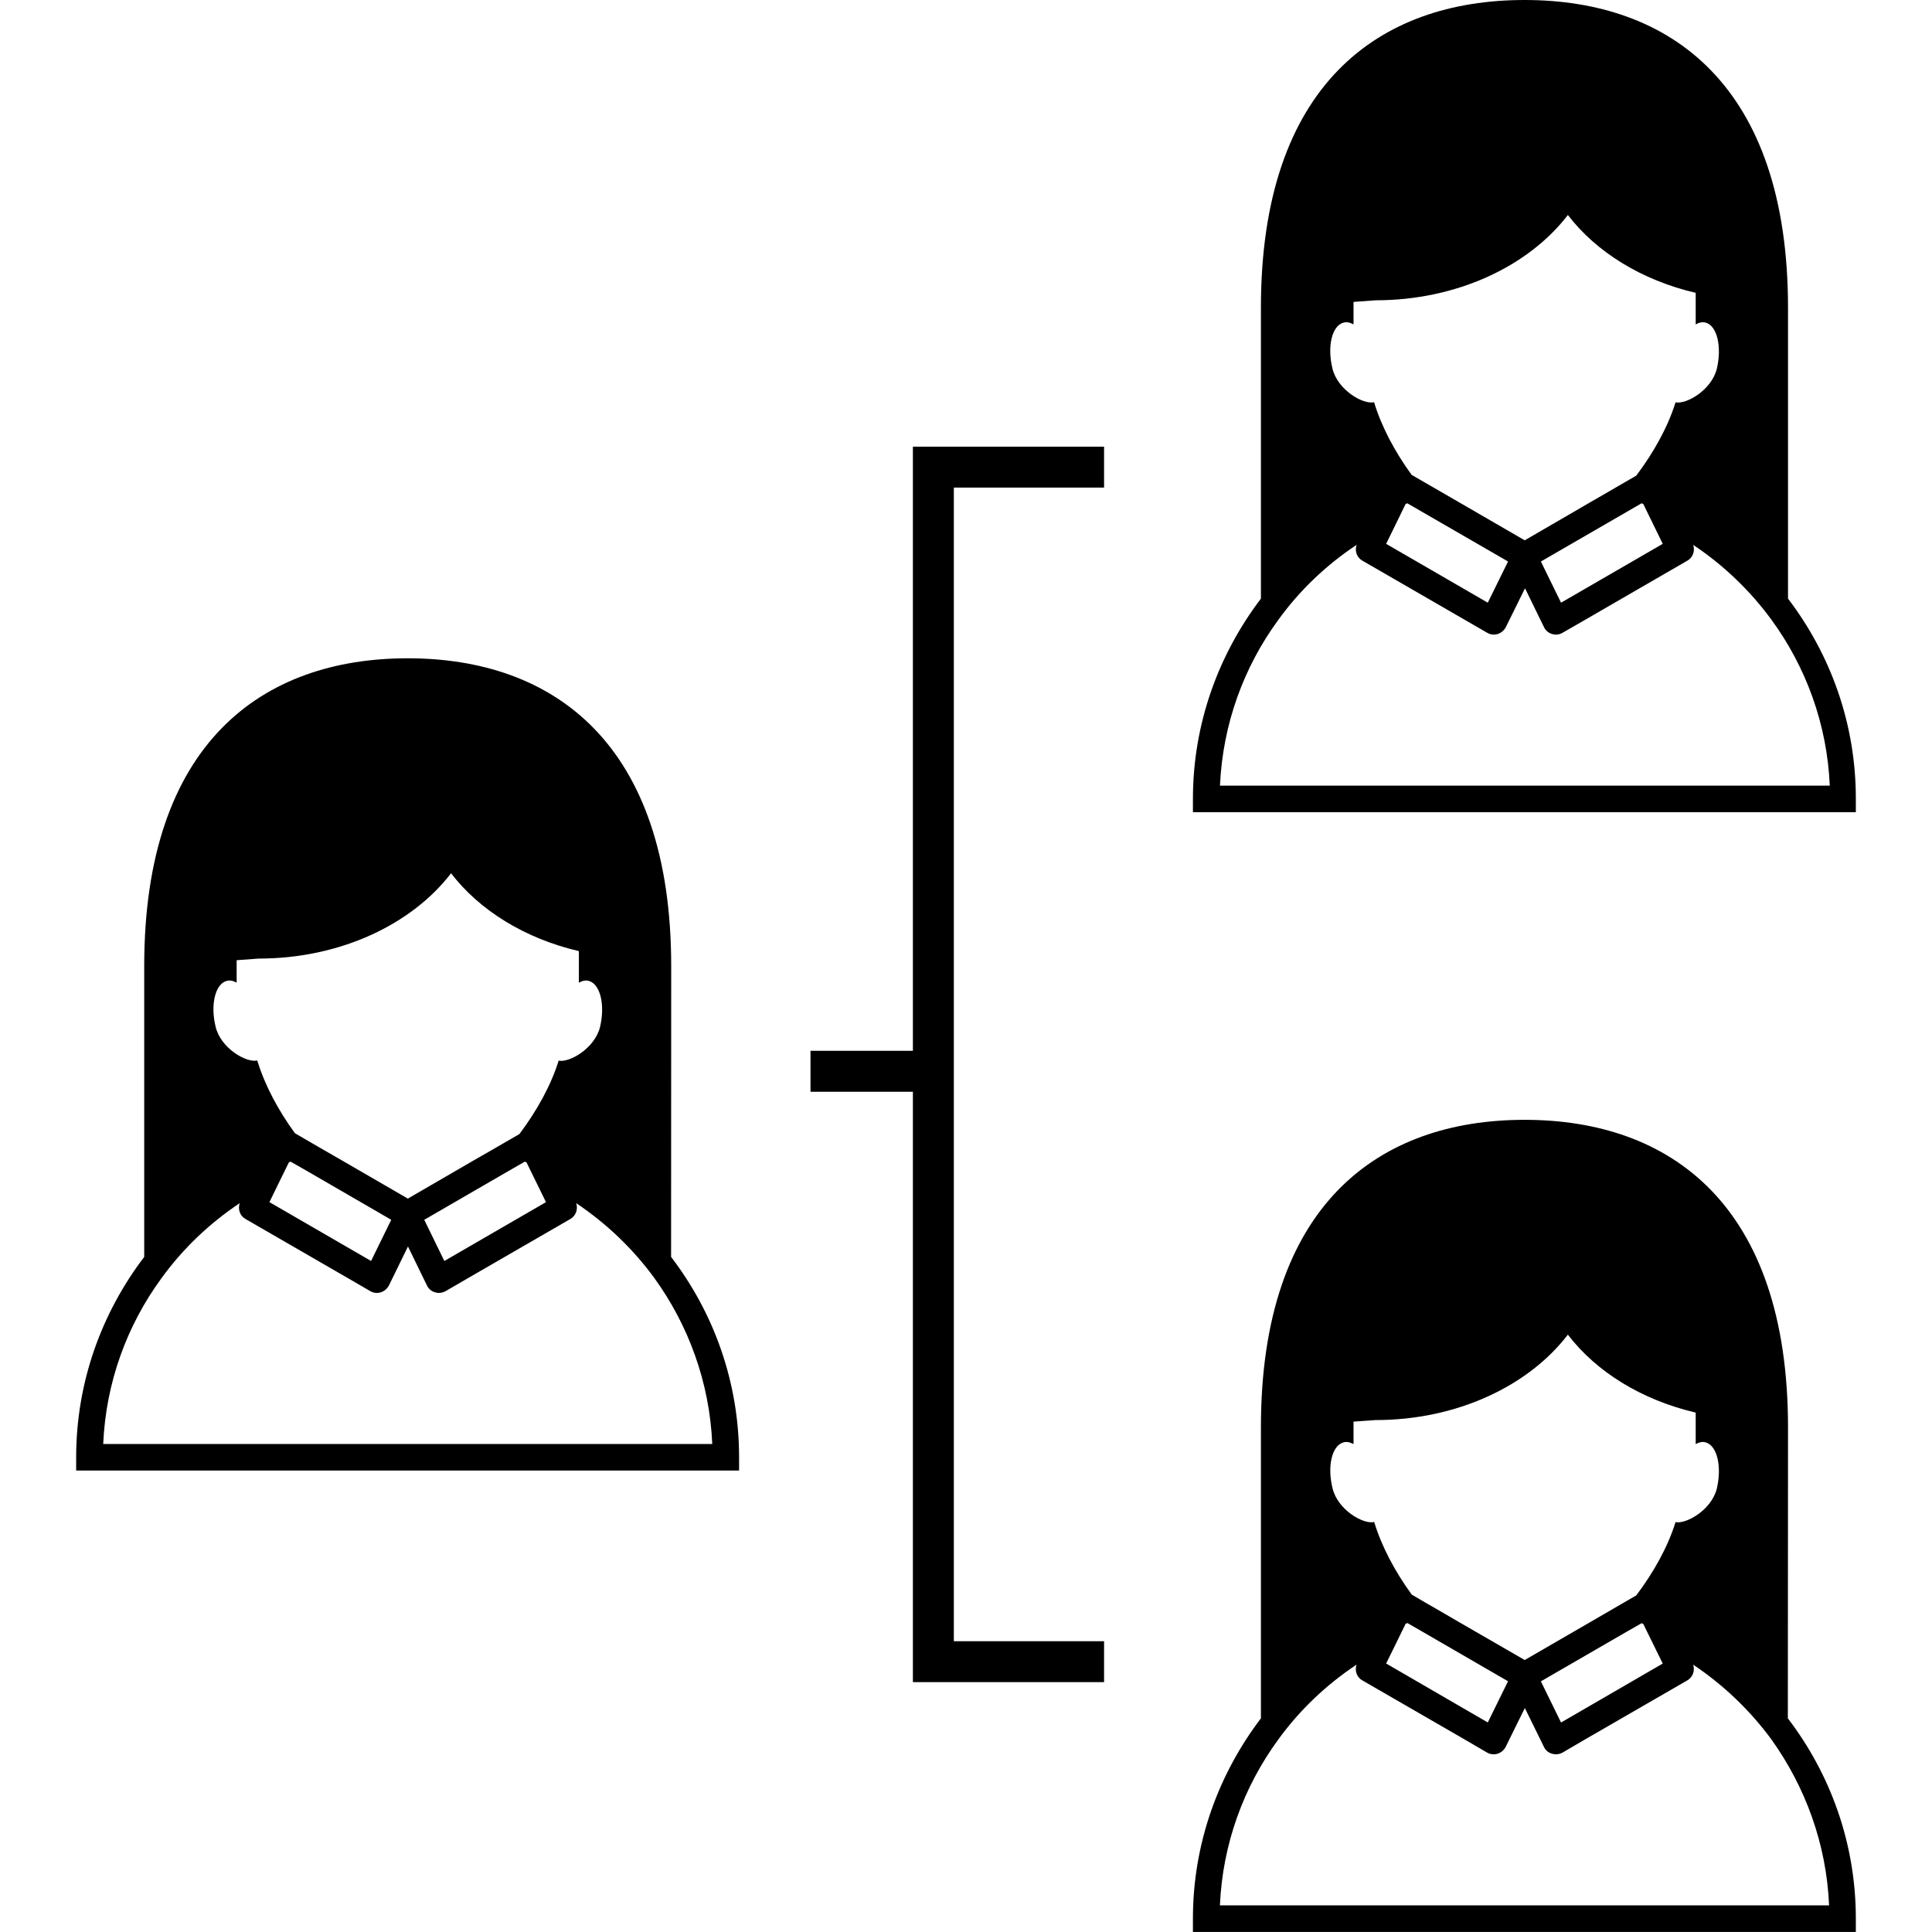 <?xml version="1.0" encoding="iso-8859-1"?>
<!-- Uploaded to: SVG Repo, www.svgrepo.com, Generator: SVG Repo Mixer Tools -->
<!DOCTYPE svg PUBLIC "-//W3C//DTD SVG 1.1//EN" "http://www.w3.org/Graphics/SVG/1.1/DTD/svg11.dtd">
<svg fill="#000000" version="1.1" id="Capa_1" xmlns="http://www.w3.org/2000/svg" xmlns:xlink="http://www.w3.org/1999/xlink" 
	 width="800px" height="800px" viewBox="0 0 33.358 33.358"
	 xml:space="preserve">
<g>
	<g>
		<path d="M11.589,16.68c0-3.852-2.037-5.314-4.549-5.314c-2.513,0-4.55,1.463-4.55,5.314v5.022
			c-0.732,0.961-1.175,2.158-1.175,3.459v0.229h11.446v-0.229c0-1.301-0.439-2.498-1.174-3.459L11.589,16.68L11.589,16.68z
			 M3.909,16.938c0.058-0.018,0.117-0.005,0.177,0.029v-0.388l0.379-0.028c1.413,0,2.646-0.592,3.323-1.473
			c0.491,0.639,1.272,1.126,2.207,1.344v0.545c0.06-0.034,0.119-0.047,0.177-0.029c0.193,0.058,0.278,0.412,0.189,0.791
			c-0.088,0.367-0.524,0.623-0.715,0.584c-0.131,0.422-0.375,0.865-0.678,1.268l-0.213,0.123l-0.28,0.162L8.19,20.029l-1.148,0.666
			l-1.15-0.666l-0.285-0.164l-0.28-0.162l-0.235-0.137c-0.288-0.395-0.521-0.83-0.65-1.256c-0.189,0.045-0.631-0.211-0.719-0.582
			C3.63,17.35,3.715,16.995,3.909,16.938z M9.427,20.756l-1.755,1.016l-0.347-0.711L8.8,20.207l0.261-0.15
			c0.011,0.006,0.021,0.008,0.03,0.013l0.158,0.323L9.427,20.756z M6.755,21.061l-0.348,0.711l-1.755-1.016l0.178-0.365l0.158-0.322
			c0.01-0.004,0.021-0.008,0.029-0.012l0.262,0.149L6.755,21.061z M12.298,24.932H1.782c0.046-1.066,0.413-2.053,1.005-2.861
			c0.369-0.51,0.827-0.947,1.352-1.297c-0.035,0.105,0.003,0.219,0.1,0.273l1.767,1.021l0.388,0.225
			c0.035,0.021,0.075,0.031,0.115,0.031c0.022,0,0.045-0.004,0.066-0.011c0.062-0.02,0.11-0.062,0.14-0.118l0.062-0.127l0.267-0.546
			l0.266,0.546l0.062,0.127c0.027,0.058,0.078,0.101,0.14,0.118c0.021,0.007,0.045,0.011,0.067,0.011
			c0.04,0,0.079-0.013,0.115-0.031l0.387-0.225l1.767-1.021c0.097-0.056,0.134-0.17,0.101-0.273c0.522,0.35,0.98,0.787,1.352,1.297
			C11.885,22.879,12.252,23.865,12.298,24.932z M30.872,10.336V5.314C30.872,1.462,28.834,0,26.323,0
			c-2.515,0-4.552,1.463-4.552,5.314v5.022c-0.731,0.962-1.174,2.158-1.174,3.459v0.229h11.446v-0.229
			C32.045,12.494,31.605,11.298,30.872,10.336z M23.192,5.572c0.059-0.018,0.116-0.005,0.178,0.029V5.213l0.379-0.028
			c1.412,0,2.646-0.592,3.322-1.473c0.49,0.639,1.272,1.126,2.207,1.344v0.545c0.061-0.034,0.118-0.047,0.178-0.029
			c0.191,0.058,0.276,0.411,0.188,0.79c-0.087,0.368-0.523,0.623-0.714,0.585c-0.131,0.421-0.375,0.865-0.679,1.266l-0.213,0.123
			l-0.279,0.162l-0.286,0.165l-1.147,0.666l-1.15-0.666l-0.285-0.165l-0.281-0.162L24.374,8.2c-0.287-0.394-0.521-0.831-0.649-1.255
			c-0.188,0.044-0.631-0.212-0.719-0.583C22.913,5.983,22.997,5.629,23.192,5.572z M28.709,9.39l-1.756,1.016l-0.348-0.711
			l1.477-0.854l0.261-0.151c0.01,0.005,0.021,0.008,0.03,0.012l0.158,0.323L28.709,9.39z M26.038,9.695l-0.35,0.711L23.933,9.39
			l0.179-0.365l0.157-0.323c0.011-0.004,0.021-0.007,0.03-0.012l0.261,0.151L26.038,9.695z M21.064,13.565
			c0.048-1.066,0.413-2.052,1.007-2.862c0.367-0.508,0.825-0.946,1.352-1.295c-0.035,0.103,0.003,0.218,0.099,0.272l1.769,1.022
			l0.388,0.224c0.035,0.021,0.075,0.031,0.114,0.031c0.021,0,0.046-0.003,0.066-0.01c0.061-0.019,0.11-0.062,0.141-0.119
			l0.062-0.126l0.269-0.545l0.266,0.545l0.062,0.126c0.026,0.057,0.076,0.101,0.14,0.119c0.021,0.007,0.045,0.01,0.067,0.01
			c0.039,0,0.078-0.011,0.113-0.031l0.389-0.224l1.767-1.022c0.096-0.055,0.134-0.17,0.1-0.272c0.523,0.349,0.981,0.787,1.353,1.295
			c0.592,0.811,0.959,1.796,1.005,2.862H21.064z M30.872,24.646c0-3.852-2.037-5.311-4.549-5.311c-2.515,0-4.552,1.461-4.552,5.311
			v5.023c-0.731,0.961-1.174,2.157-1.174,3.459v0.229h11.446v-0.229c0-1.302-0.44-2.498-1.174-3.459L30.872,24.646L30.872,24.646z
			 M23.192,24.906c0.059-0.02,0.116-0.004,0.178,0.027v-0.387l0.379-0.027c1.412,0,2.646-0.592,3.322-1.475
			c0.49,0.641,1.272,1.127,2.207,1.346v0.543c0.061-0.031,0.118-0.047,0.178-0.027c0.191,0.059,0.276,0.41,0.188,0.791
			c-0.087,0.367-0.523,0.621-0.714,0.584c-0.131,0.422-0.375,0.865-0.679,1.266l-0.213,0.123l-0.279,0.162l-0.286,0.166
			l-1.147,0.664l-1.15-0.664l-0.285-0.166l-0.281-0.162l-0.234-0.137c-0.287-0.393-0.521-0.83-0.649-1.254
			c-0.188,0.045-0.631-0.211-0.719-0.582C22.913,25.316,22.997,24.963,23.192,24.906z M28.709,28.723l-1.756,1.018l-0.348-0.711
			l1.477-0.854l0.261-0.149c0.01,0.004,0.021,0.006,0.03,0.012l0.158,0.322L28.709,28.723z M26.038,29.029l-0.35,0.711l-1.755-1.018
			l0.179-0.363l0.157-0.322c0.011-0.006,0.021-0.008,0.03-0.014l0.261,0.15L26.038,29.029z M31.581,32.898H21.063
			c0.047-1.066,0.413-2.051,1.006-2.861c0.368-0.508,0.826-0.945,1.353-1.295c-0.035,0.104,0.003,0.217,0.099,0.271l1.768,1.021
			l0.389,0.227c0.035,0.021,0.074,0.029,0.115,0.029c0.021,0,0.045-0.004,0.064-0.01c0.062-0.02,0.111-0.062,0.141-0.119
			l0.062-0.127l0.268-0.543l0.267,0.543l0.062,0.127c0.027,0.059,0.078,0.102,0.141,0.119c0.021,0.006,0.045,0.01,0.066,0.01
			c0.039,0,0.078-0.01,0.114-0.029l0.388-0.227l1.768-1.021c0.096-0.056,0.134-0.17,0.1-0.271c0.523,0.35,0.981,0.787,1.354,1.295
			C31.167,30.848,31.536,31.831,31.581,32.898z M15.762,7.712h3.301v0.707h-2.594v19.918h2.594v0.707h-3.301V18.85h-1.768v-0.707
			h1.768V7.712z"/>
	</g>
</g>
</svg>